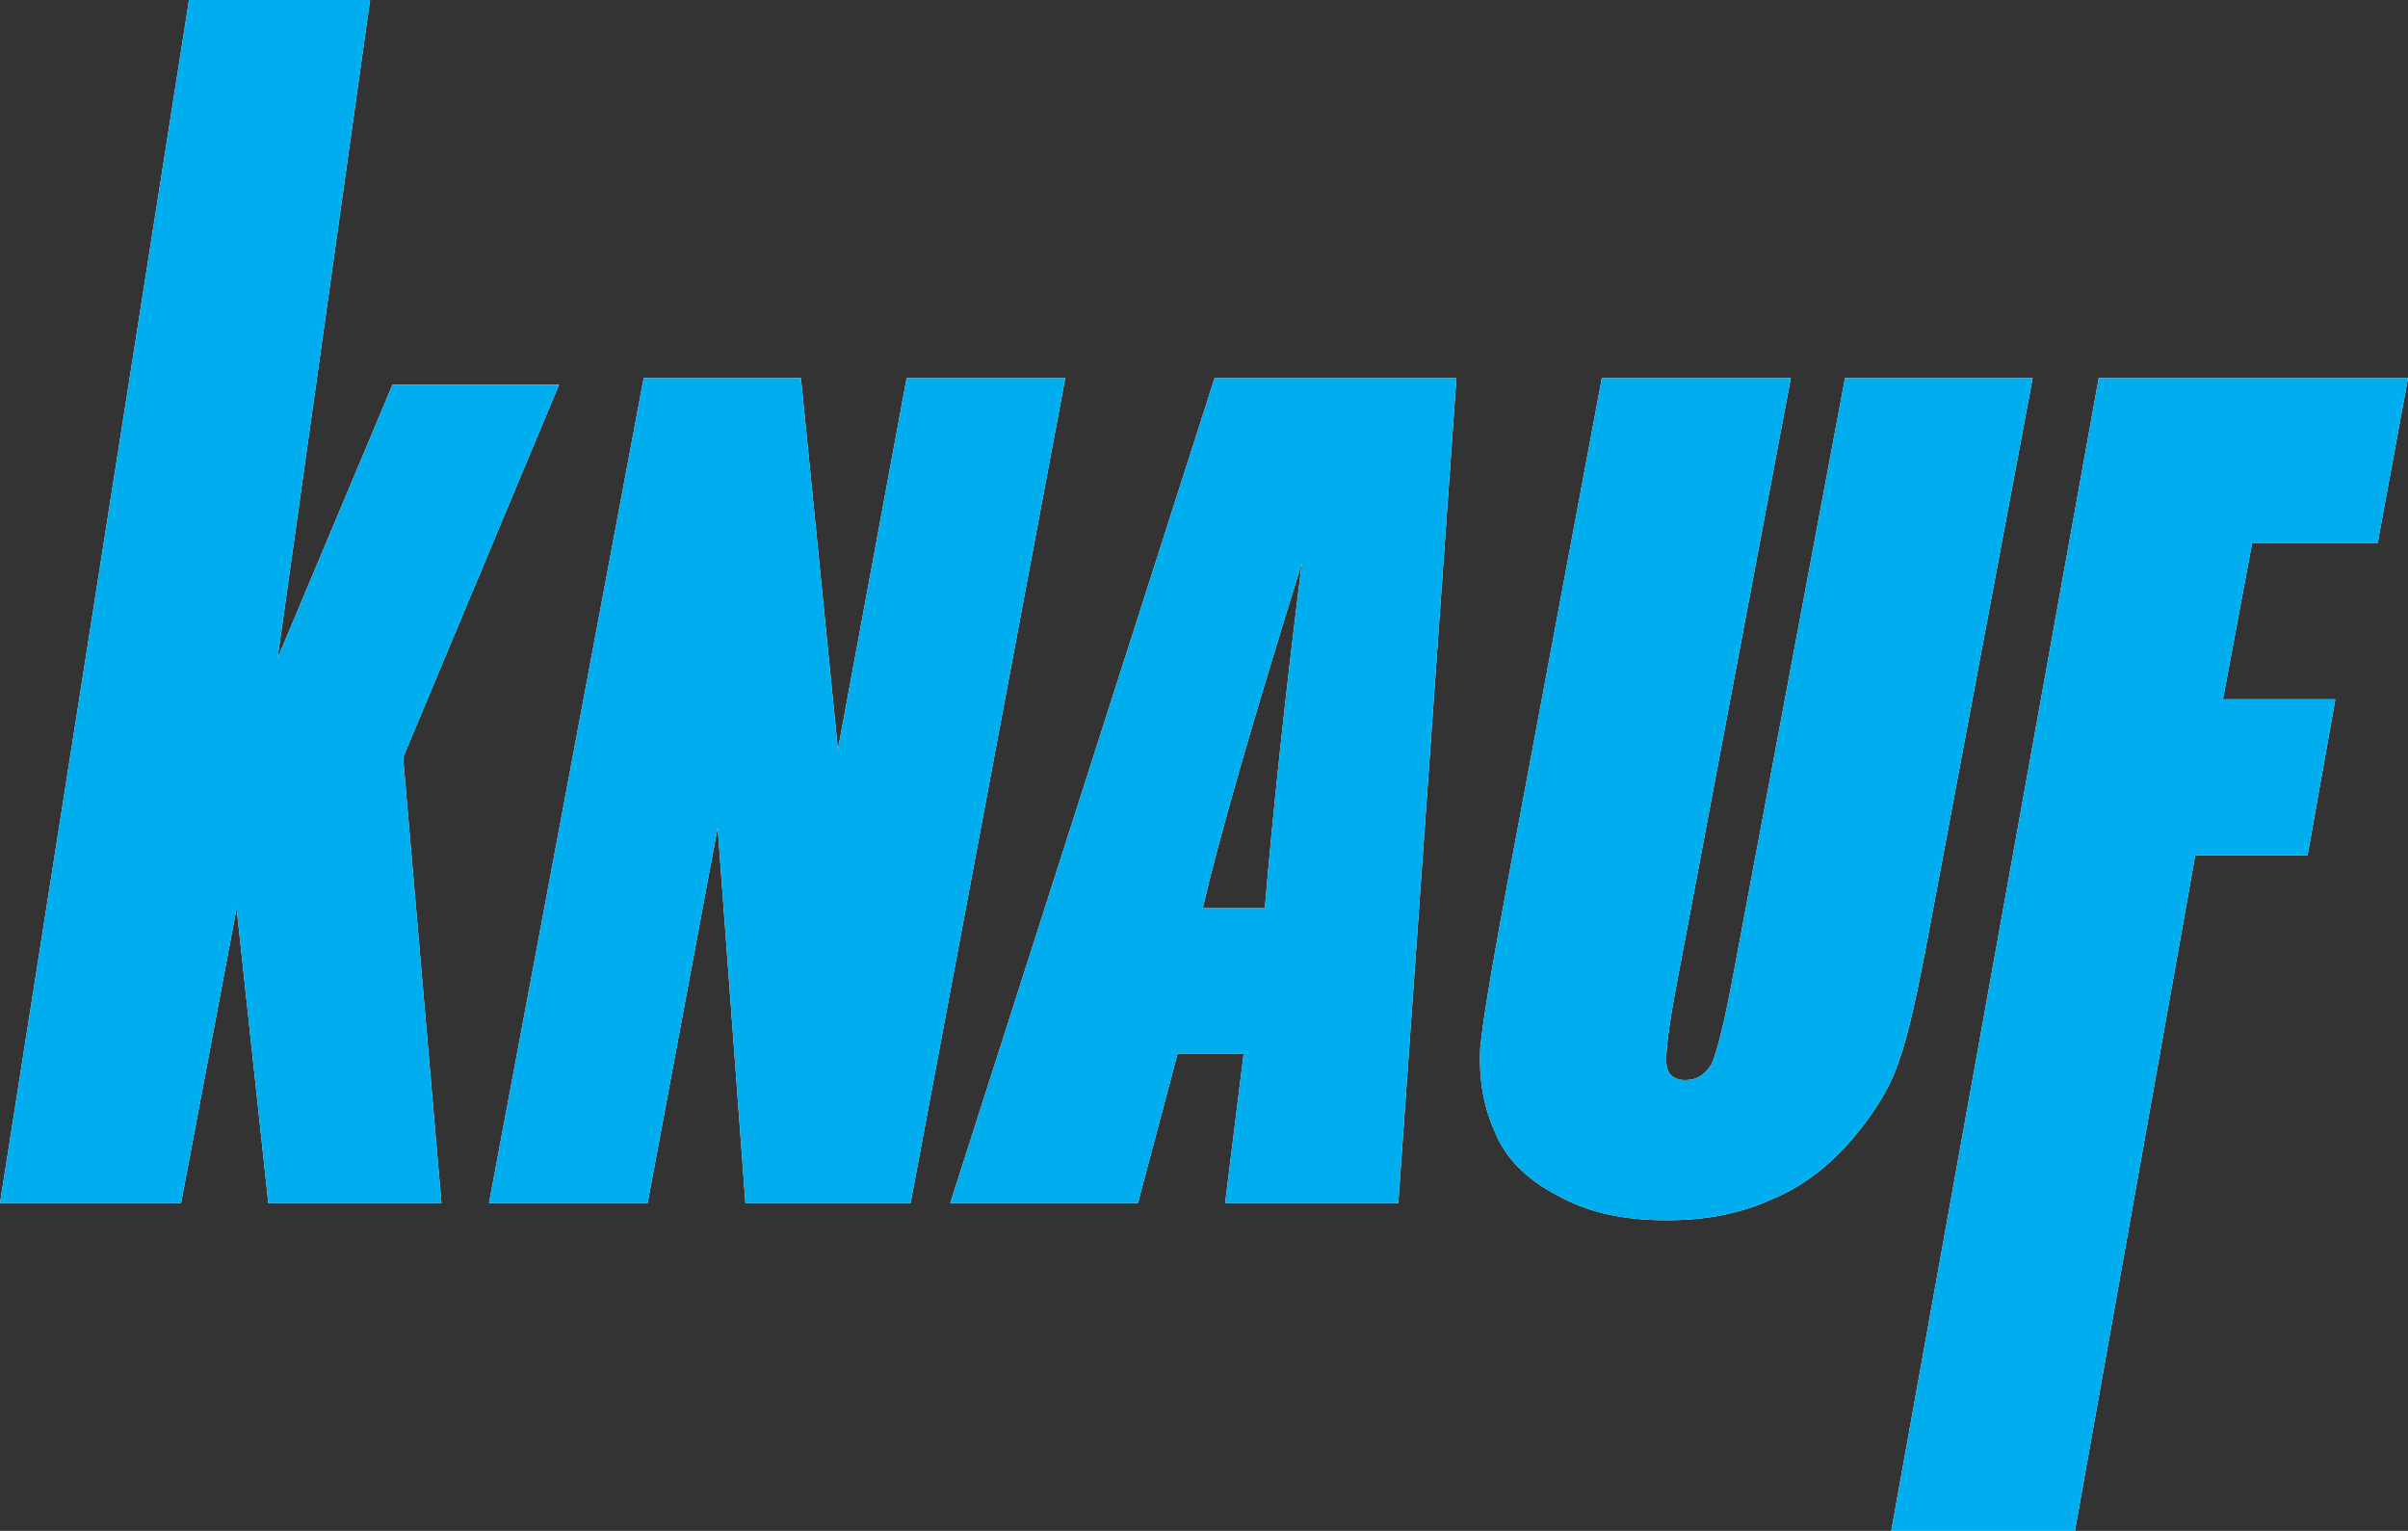 <?xml version="1.0" encoding="UTF-8"?>
<svg id="Layer_2" data-name="Layer 2" xmlns="http://www.w3.org/2000/svg" viewBox="0 0 1074.74 683.06">
  <rect x="0" y="0" width="1074.74" height="683.06" fill="#333333" stroke="none"/>
  <defs>
    <style>
      .cls-1 {
        fill: #fff;
      }

      .cls-1, .cls-2 {
        fill-rule: evenodd;
      }

      .cls-2 {
        fill: #00aeef;
      }
    </style>
  </defs>
  <g id="Layer_1-2" data-name="Layer 1">
    <g>
      <polygon class="cls-1" points="179.91 337.98 197.02 536.77 119.75 536.77 105.6 405.22 80.82 536.77 0 536.77 84.36 0 165.17 0 123.88 293.75 175.19 171.64 249.53 171.64 179.91 337.98"/>
      <polygon class="cls-1" points="475.45 168.69 406.42 536.77 332.69 536.77 320.31 369.24 289.05 536.77 218.25 536.77 287.28 168.69 357.47 168.69 373.98 334.44 404.65 168.69 475.45 168.69"/>
      <path class="cls-1" d="m542.1,168.69l-117.98,368.08h83.77l17.69-66.65h29.49l-8.26,66.65h77.27l25.95-368.08h-107.94Zm22.41,236.53h-27.72c7.67-33.03,22.41-83.75,44.24-153.94-7.67,61.34-12.98,112.06-16.51,153.94Z"/>
      <path class="cls-1" d="m847.64,473.07c-3.54,11.21-10.62,23-20.64,34.8-10.03,11.8-21.82,21.23-35.98,27.13-14.16,6.49-29.49,9.44-47.19,9.44-19.48,0-35.41-3.54-48.97-11.21-13.57-7.08-23-16.51-27.72-28.31-5.31-11.8-7.08-24.18-6.49-37.16,1.18-12.98,5.9-40.11,13.57-81.41l40.72-217.66h84.34l-51.9,275.48c-2.95,16.51-4.13,26.54-3.54,31.26.59,4.13,3.54,6.49,8.26,6.49,5.31,0,8.85-2.36,11.8-7.08,2.36-5.31,5.31-17.1,8.85-35.39l50.72-270.76h83.75l-46.01,245.38c-5.31,28.33-9.44,47.79-13.57,59Z"/>
      <polygon class="cls-1" points="1005.14 242.43 992.16 312.03 1042.3 312.03 1029.91 381.63 979.78 381.63 926.08 683.06 844.1 683.06 936.7 168.69 1074.74 168.69 1061.17 242.43 1005.14 242.43"/>
      <path class="cls-2" d="m1061.17,242.43l13.57-73.75h-138.04l-92.6,514.38h81.98l53.69-301.43h50.13l12.39-69.6h-50.13l12.98-69.6h56.03Zm-237.71-73.75l-50.72,270.76c-3.54,18.28-6.49,30.08-8.85,35.39-2.95,4.72-6.49,7.08-11.8,7.08-4.72,0-7.67-2.36-8.26-6.49-.59-4.72.59-14.75,3.54-31.26l51.9-275.48h-84.34l-40.72,217.66c-7.67,41.31-12.39,68.44-13.57,81.41-.59,12.98,1.18,25.36,6.49,37.16,4.72,11.8,14.16,21.23,27.72,28.31,13.57,7.67,29.49,11.21,48.97,11.21,17.69,0,33.03-2.95,47.19-9.44,14.16-5.9,25.95-15.34,35.98-27.13,10.03-11.8,17.1-23.59,20.64-34.8,4.13-11.21,8.26-30.67,13.57-59l46.01-245.38h-83.75Zm-281.36,0l-117.98,368.08h83.77l17.69-66.65h29.49l-8.26,66.65h77.27l25.95-368.08h-107.94Zm22.41,236.53h-27.72c7.67-33.03,22.41-83.75,44.24-153.94-7.67,61.34-12.98,112.06-16.51,153.94Zm-159.86-236.53l-30.67,165.76-16.51-165.76h-70.19l-69.03,368.08h70.8l31.26-167.53,12.39,167.53h73.73l69.03-368.08h-70.8Zm-155.12,2.95h-74.34l-51.31,122.11L165.17,0h-80.8L0,536.77h80.82l24.77-131.55,14.16,131.55h77.27l-17.1-198.79,69.62-166.35Z"/>
    </g>
  </g>
</svg>